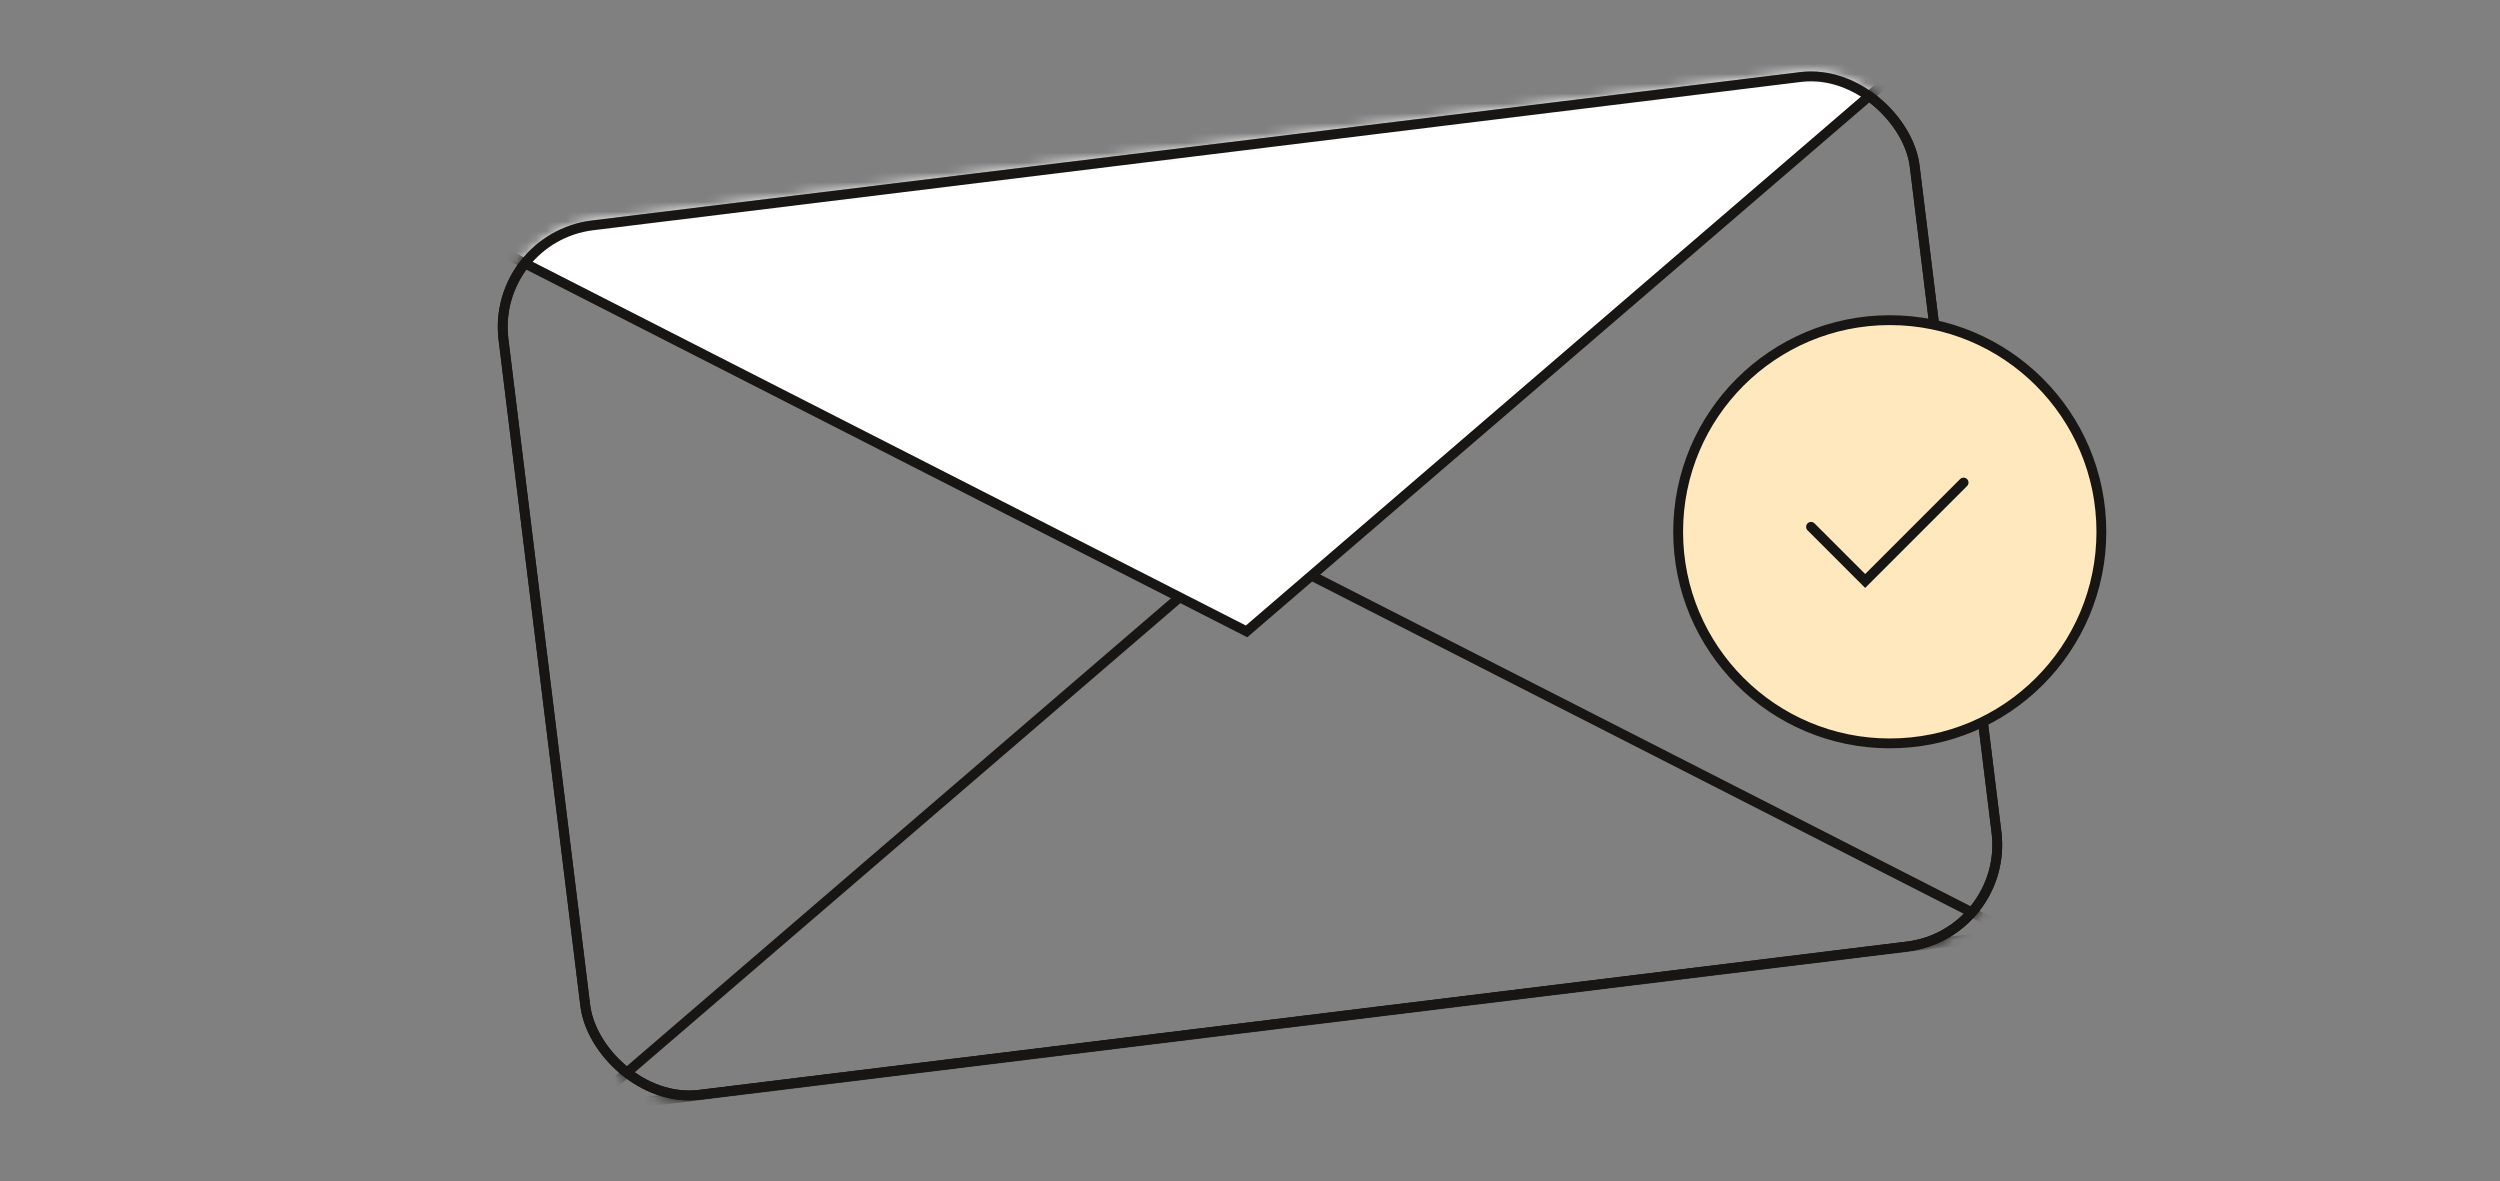 <svg width="254" height="120" viewBox="0 0 254 120" fill="none" xmlns="http://www.w3.org/2000/svg">
<rect x="0" y="0" width="254" height="120" fill="#808080" stroke="none"/>
<rect x="49.887" y="24.162" width="144.455" height="89" rx="10.409" transform="rotate(-7 49.887 24.162)" stroke="#171614"/>
<mask id="mask0_2220_3252" style="mask-type:alpha" maskUnits="userSpaceOnUse" x="50" y="7" width="154" height="105">
<rect x="49.33" y="23.727" width="145.455" height="90" rx="10.909" transform="rotate(-7 49.33 23.727)" fill="white"/>
</mask>
<g mask="url(#mask0_2220_3252)">
<path d="M126.445 55.016L59.34 112.715L204.613 94.878L126.445 55.016Z" stroke="#171614"/>
<path d="M126.651 64.15L50.454 25.42L54.918 20.751L175.045 3.253L192.117 8.026L126.651 64.15Z" fill="white"/>
<path d="M193.756 6.451L126.651 64.15L48.483 24.288" stroke="#171614"/>
</g>
<rect x="49.887" y="24.162" width="144.455" height="89" rx="10.409" transform="rotate(-7 49.887 24.162)" stroke="#171614"/>
<circle cx="192" cy="54.028" r="21.5" fill="#FFE8BD" stroke="#171614"/>
<path d="M184 53.528L189.5 59.028L199.5 49.028" stroke="#171614" stroke-linecap="round"/>
</svg>

